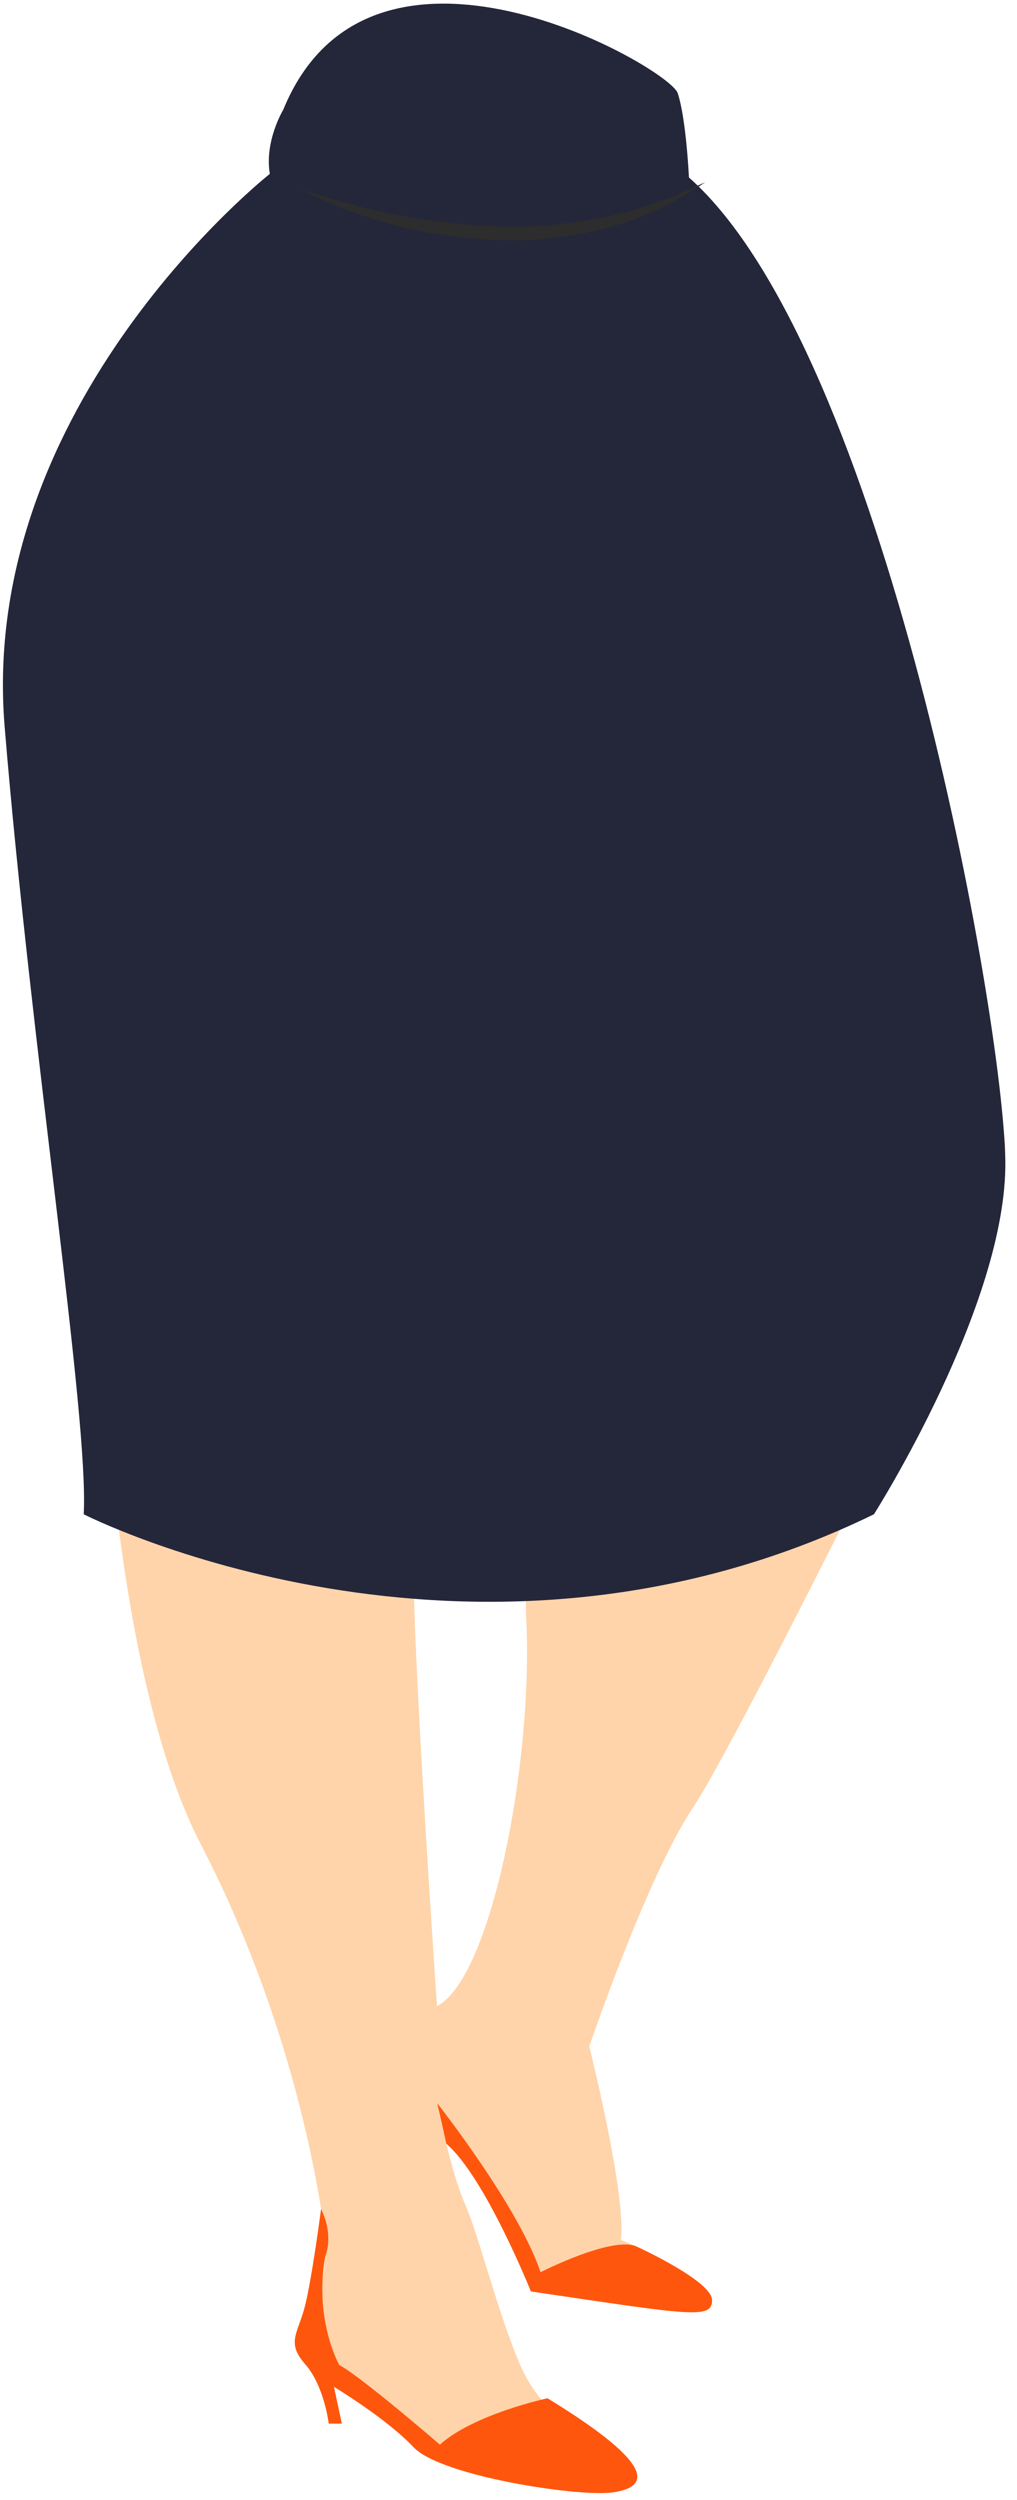 <svg width="54.902px" height="134.945px" viewBox="0.549 2.055 54.902 134.945" fill="none" xmlns="http://www.w3.org/2000/svg"><g id="Female Character Standing/Lower Body/Long Skirt 3"><g id="Group"><g id="Group 269"><path id="509:24065" fill-rule="evenodd" clip-rule="evenodd" d="M28.959 89.464C29.337 97.212 27.069 108.834 24.14 110.346C24.14 110.346 22.628 88.33 22.912 85.779C23.195 83.228 22.876 78.315 22.876 78.315C22.876 78.315 28.486 66.787 29.62 60.268L32.549 68.582C32.549 68.582 28.581 81.716 28.959 89.464M53.053 70.283C55.132 66.125 54.801 63.669 54.801 63.669C51.069 32.016 36.801 10.094 36.801 10.094C36.801 10.094 33.022 3.291 24.423 3.291C15.825 3.291 16.392 10.756 16.392 10.756C14.03 13.59 6.234 20.299 2.88 31.543C-0.067 41.422 5.667 66.787 5.809 69.838C5.951 72.89 6.447 92.086 11.408 101.653C16.368 111.22 17.809 120.361 18.093 122.818C18.376 125.276 16.581 129.102 17.667 129.858C18.754 130.613 24.565 134.96 25.416 135.196C26.266 135.433 31.699 136.235 33.069 136.377C34.439 136.52 34.392 134.772 33.164 134.063C31.935 133.354 29.856 132.456 28.675 129.811C27.494 127.165 26.36 122.582 25.652 121.024C24.943 119.464 24.234 115.968 24.234 115.968C25.368 116.724 29.526 124.708 29.479 125.228C29.431 125.747 38.597 126.739 38.597 126.739C38.927 124.803 34.061 122.96 34.061 122.96C34.392 120.598 32.36 112.52 32.36 112.52C32.36 112.52 35.479 103.354 37.935 99.669C40.392 95.984 50.975 74.441 53.053 70.283" fill="#FFD4AA"/><path id="Fill 259" fill-rule="evenodd" clip-rule="evenodd" d="M29.455 60.456C29.955 58.182 30.421 55.902 30.892 53.625C31.348 51.346 31.823 49.069 32.208 46.777C32.629 44.493 33.008 42.2 33.314 39.898C33.615 37.596 33.884 35.287 33.991 32.96C34.069 35.289 33.932 37.624 33.696 39.944C33.467 42.267 33.083 44.567 32.7 46.866C32.272 49.157 31.803 51.44 31.265 53.708C30.729 55.975 30.132 58.227 29.455 60.456" fill="#20180F"/><path id="Fill 261" fill-rule="evenodd" clip-rule="evenodd" d="M15.839 7.981C15.839 7.981 14.816 9.669 15.115 11.441C15.115 11.441 -0.634 23.842 0.799 41.276C2.233 58.709 5.351 78.551 5.068 83.795C5.068 83.795 25.902 94.425 47.729 83.795C47.729 83.795 54.932 72.457 54.821 64.709C54.709 56.96 48.304 20.971 37.741 11.635C37.741 11.635 37.594 8.461 37.134 7.082C36.673 5.701 20.564 -3.583 15.839 7.981" fill="#24273A"/><path id="Fill 263" fill-rule="evenodd" clip-rule="evenodd" d="M17.881 121.298C17.881 121.298 17.398 124.991 17.02 126.504C16.642 128.016 15.98 128.487 17.02 129.669C18.059 130.85 18.295 132.882 18.295 132.882H19.004L18.579 130.898C18.579 130.898 21.409 132.598 22.876 134.157C24.342 135.716 31.807 136.861 33.65 136.591C35.492 136.32 36.201 135.243 30.106 131.512C30.106 131.512 26.138 132.361 24.295 134.016C24.295 134.016 20.09 130.378 18.862 129.716C18.862 129.716 17.493 127.293 18.107 123.851C18.107 123.851 18.6 122.753 17.881 121.298" fill="#FF560D"/><path id="Fill 265" fill-rule="evenodd" clip-rule="evenodd" d="M24.154 115.59C24.154 115.59 28.548 121.165 29.729 124.708C29.729 124.708 33.683 122.69 34.954 123.341C34.954 123.341 38.989 125.181 38.989 126.22C38.989 127.26 37.855 127.024 29.209 125.747C29.209 125.747 26.739 119.575 24.643 117.772L24.154 115.59Z" fill="#FF560D"/><path id="Fill 267" fill-rule="evenodd" clip-rule="evenodd" d="M16.804 12.268C17.7 12.573 18.593 12.866 19.508 13.084C20.412 13.334 21.327 13.539 22.247 13.708C24.087 14.039 25.942 14.252 27.8 14.275C29.661 14.341 31.512 14.104 33.333 13.747L34.694 13.428L36.017 12.975L36.686 12.757L37.326 12.467C37.752 12.27 38.184 12.081 38.622 11.895C37.051 12.934 35.334 13.837 33.472 14.307C31.628 14.81 29.705 15.075 27.79 15.024C25.877 14.982 23.97 14.743 22.124 14.27C20.281 13.798 18.471 13.171 16.804 12.268" fill="#2D2D2D"/></g></g></g></svg>